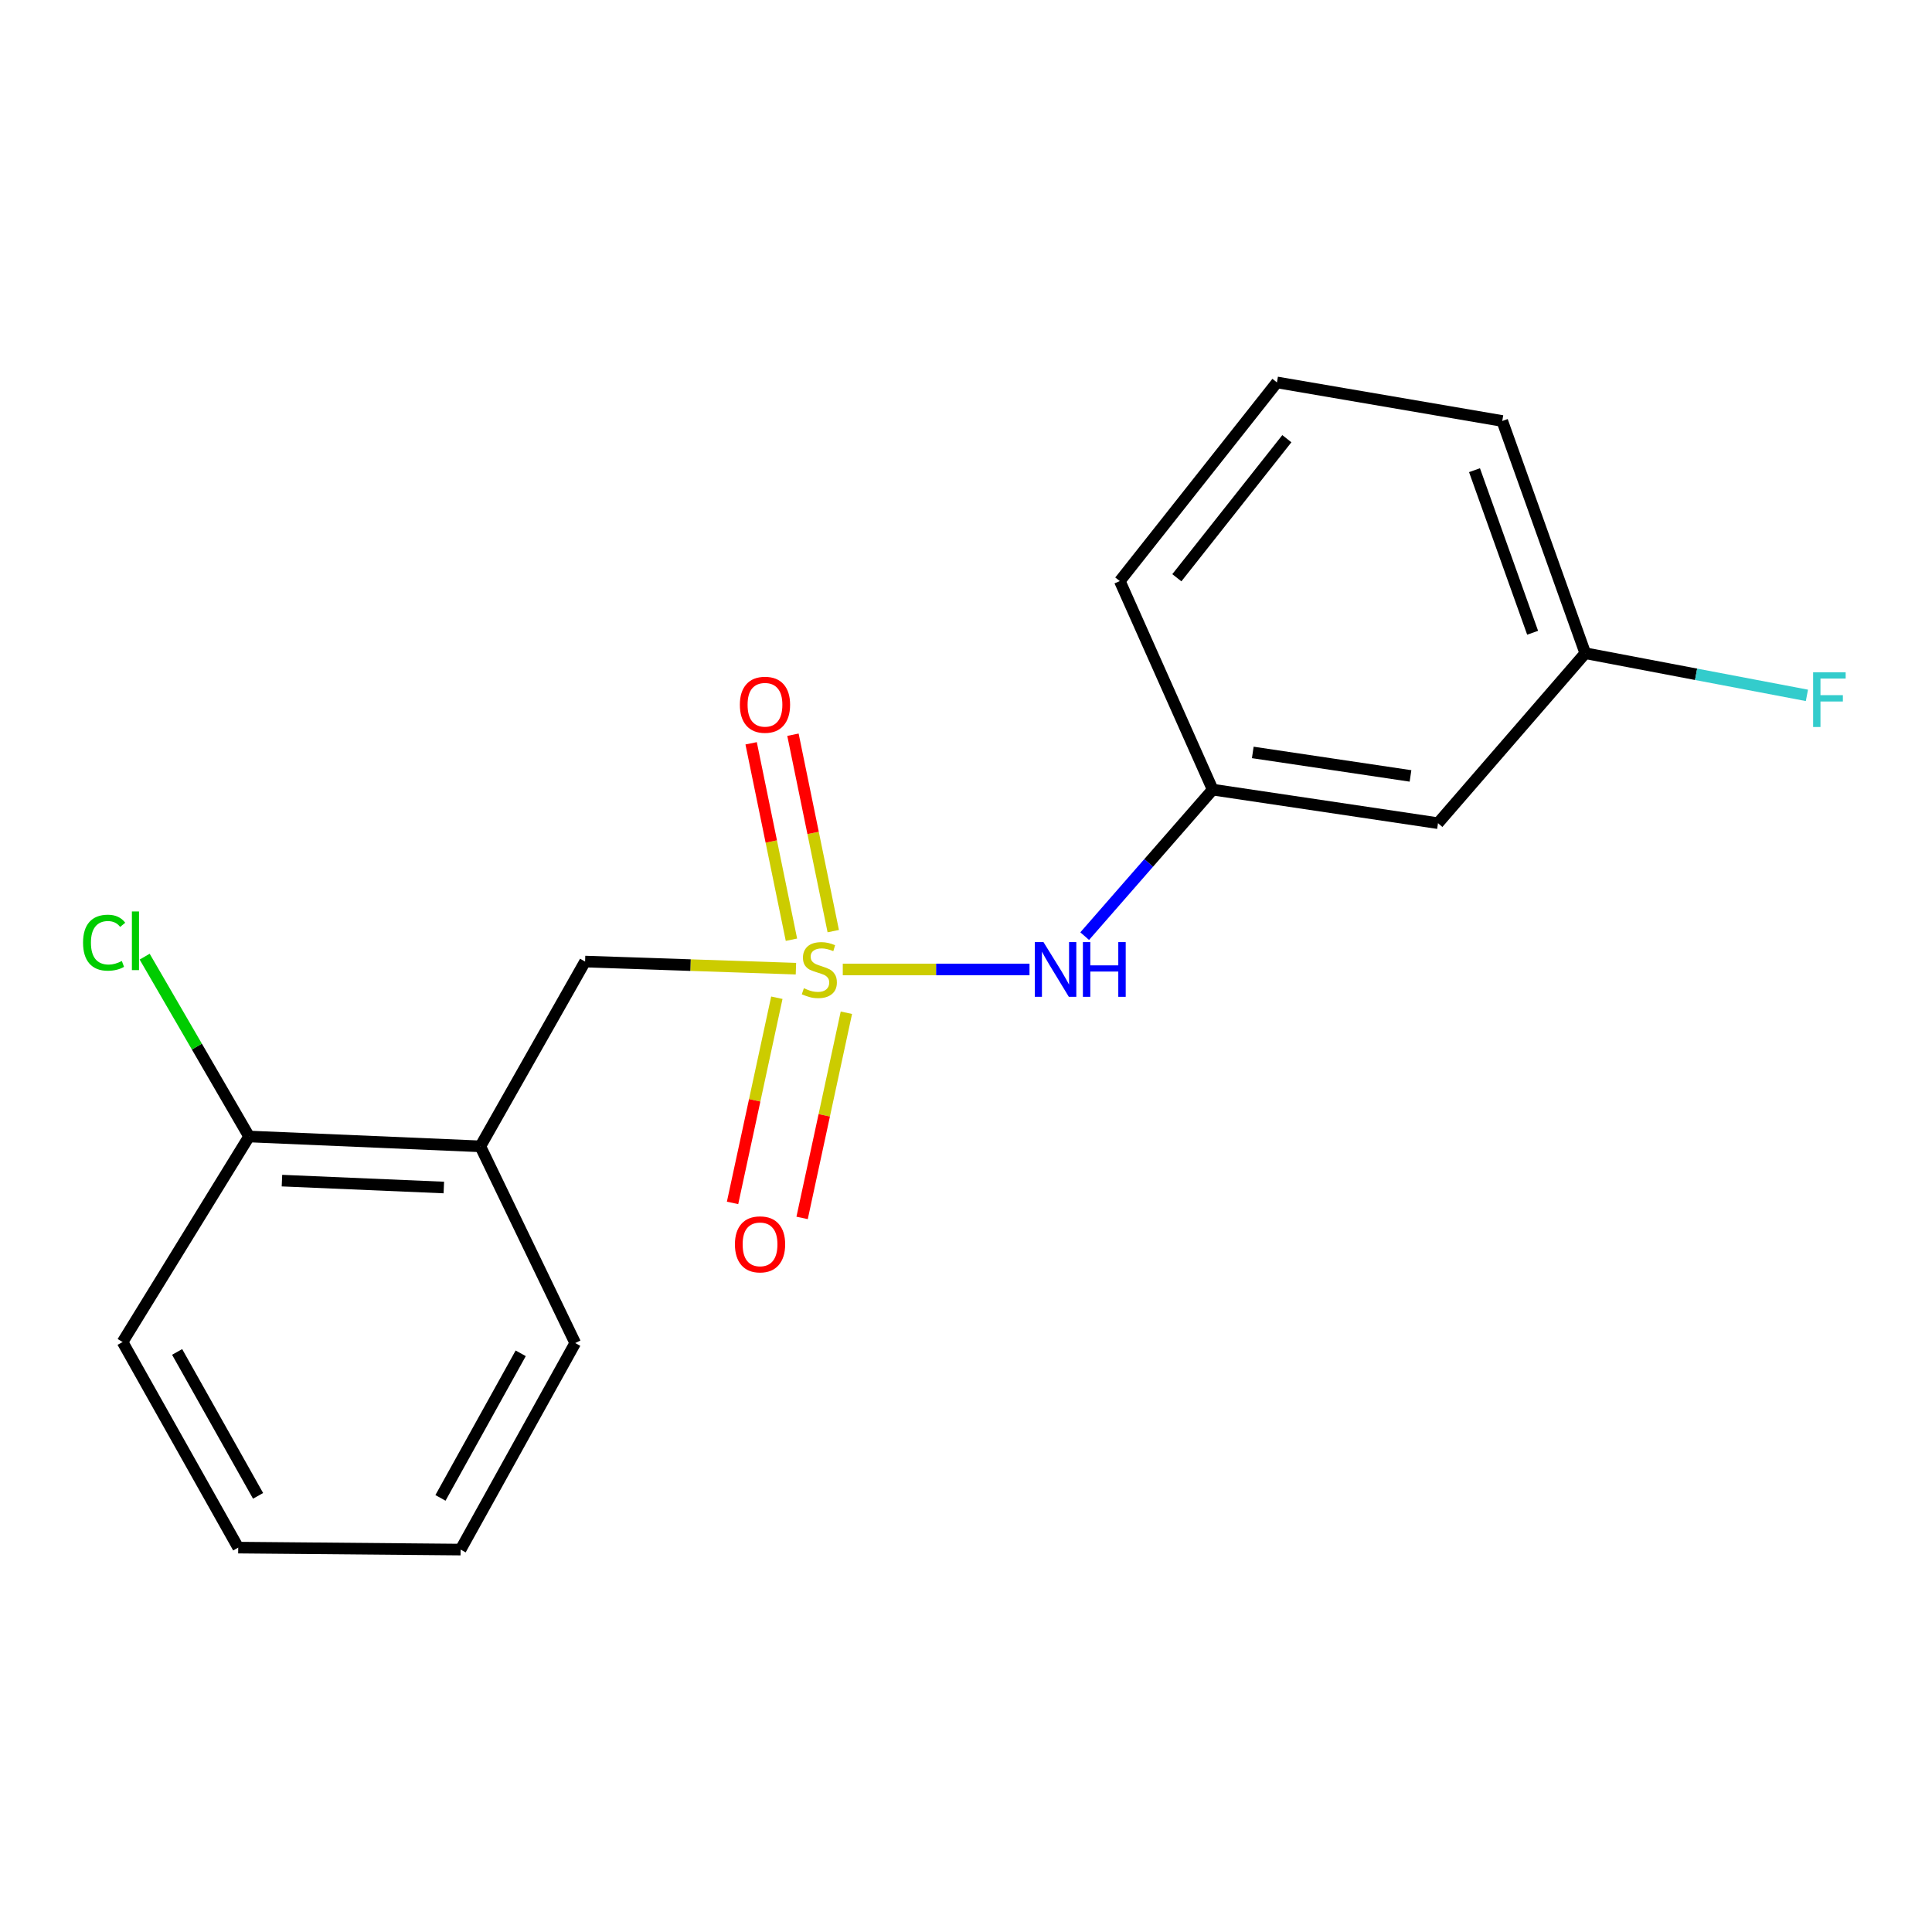 <?xml version='1.0' encoding='iso-8859-1'?>
<svg version='1.1' baseProfile='full'
              xmlns='http://www.w3.org/2000/svg'
                      xmlns:rdkit='http://www.rdkit.org/xml'
                      xmlns:xlink='http://www.w3.org/1999/xlink'
                  xml:space='preserve'
width='1000px' height='1000px' viewBox='0 0 1000 1000'>
<!-- END OF HEADER -->
<rect style='opacity:1.0;fill:#FFFFFF;stroke:none' width='1000' height='1000' x='0' y='0'> </rect>
<path class='bond-0' d='M 436.224,501.792 L 484.547,501.792' style='fill:none;fill-rule:evenodd;stroke:#CCCC00;stroke-width:6px;stroke-linecap:butt;stroke-linejoin:miter;stroke-opacity:1' />
<path class='bond-0' d='M 484.547,501.792 L 532.87,501.792' style='fill:none;fill-rule:evenodd;stroke:#0000FF;stroke-width:6px;stroke-linecap:butt;stroke-linejoin:miter;stroke-opacity:1' />
<path class='bond-1' d='M 411.974,501.384 L 357.407,499.544' style='fill:none;fill-rule:evenodd;stroke:#CCCC00;stroke-width:6px;stroke-linecap:butt;stroke-linejoin:miter;stroke-opacity:1' />
<path class='bond-1' d='M 357.407,499.544 L 302.841,497.704' style='fill:none;fill-rule:evenodd;stroke:#000000;stroke-width:6px;stroke-linecap:butt;stroke-linejoin:miter;stroke-opacity:1' />
<path class='bond-3' d='M 402.092,516.425 L 390.632,569.525' style='fill:none;fill-rule:evenodd;stroke:#CCCC00;stroke-width:6px;stroke-linecap:butt;stroke-linejoin:miter;stroke-opacity:1' />
<path class='bond-3' d='M 390.632,569.525 L 379.172,622.625' style='fill:none;fill-rule:evenodd;stroke:#FF0000;stroke-width:6px;stroke-linecap:butt;stroke-linejoin:miter;stroke-opacity:1' />
<path class='bond-3' d='M 438.089,524.194 L 426.63,577.294' style='fill:none;fill-rule:evenodd;stroke:#CCCC00;stroke-width:6px;stroke-linecap:butt;stroke-linejoin:miter;stroke-opacity:1' />
<path class='bond-3' d='M 426.63,577.294 L 415.17,630.394' style='fill:none;fill-rule:evenodd;stroke:#FF0000;stroke-width:6px;stroke-linecap:butt;stroke-linejoin:miter;stroke-opacity:1' />
<path class='bond-4' d='M 431.293,481.952 L 420.861,431.12' style='fill:none;fill-rule:evenodd;stroke:#CCCC00;stroke-width:6px;stroke-linecap:butt;stroke-linejoin:miter;stroke-opacity:1' />
<path class='bond-4' d='M 420.861,431.12 L 410.429,380.287' style='fill:none;fill-rule:evenodd;stroke:#FF0000;stroke-width:6px;stroke-linecap:butt;stroke-linejoin:miter;stroke-opacity:1' />
<path class='bond-4' d='M 409.648,486.395 L 399.216,435.562' style='fill:none;fill-rule:evenodd;stroke:#CCCC00;stroke-width:6px;stroke-linecap:butt;stroke-linejoin:miter;stroke-opacity:1' />
<path class='bond-4' d='M 399.216,435.562 L 388.784,384.729' style='fill:none;fill-rule:evenodd;stroke:#FF0000;stroke-width:6px;stroke-linecap:butt;stroke-linejoin:miter;stroke-opacity:1' />
<path class='bond-6' d='M 561.435,484.542 L 594.562,446.624' style='fill:none;fill-rule:evenodd;stroke:#0000FF;stroke-width:6px;stroke-linecap:butt;stroke-linejoin:miter;stroke-opacity:1' />
<path class='bond-6' d='M 594.562,446.624 L 627.689,408.707' style='fill:none;fill-rule:evenodd;stroke:#000000;stroke-width:6px;stroke-linecap:butt;stroke-linejoin:miter;stroke-opacity:1' />
<path class='bond-2' d='M 302.841,497.704 L 248.62,593.343' style='fill:none;fill-rule:evenodd;stroke:#000000;stroke-width:6px;stroke-linecap:butt;stroke-linejoin:miter;stroke-opacity:1' />
<path class='bond-5' d='M 248.62,593.343 L 128.921,588.249' style='fill:none;fill-rule:evenodd;stroke:#000000;stroke-width:6px;stroke-linecap:butt;stroke-linejoin:miter;stroke-opacity:1' />
<path class='bond-5' d='M 229.725,614.655 L 145.936,611.089' style='fill:none;fill-rule:evenodd;stroke:#000000;stroke-width:6px;stroke-linecap:butt;stroke-linejoin:miter;stroke-opacity:1' />
<path class='bond-11' d='M 248.62,593.343 L 297.734,695.157' style='fill:none;fill-rule:evenodd;stroke:#000000;stroke-width:6px;stroke-linecap:butt;stroke-linejoin:miter;stroke-opacity:1' />
<path class='bond-9' d='M 128.921,588.249 L 101.899,541.707' style='fill:none;fill-rule:evenodd;stroke:#000000;stroke-width:6px;stroke-linecap:butt;stroke-linejoin:miter;stroke-opacity:1' />
<path class='bond-9' d='M 101.899,541.707 L 74.877,495.164' style='fill:none;fill-rule:evenodd;stroke:#00CC00;stroke-width:6px;stroke-linecap:butt;stroke-linejoin:miter;stroke-opacity:1' />
<path class='bond-14' d='M 128.921,588.249 L 63.443,694.629' style='fill:none;fill-rule:evenodd;stroke:#000000;stroke-width:6px;stroke-linecap:butt;stroke-linejoin:miter;stroke-opacity:1' />
<path class='bond-7' d='M 627.689,408.707 L 744.307,426.076' style='fill:none;fill-rule:evenodd;stroke:#000000;stroke-width:6px;stroke-linecap:butt;stroke-linejoin:miter;stroke-opacity:1' />
<path class='bond-7' d='M 648.437,389.457 L 730.07,401.616' style='fill:none;fill-rule:evenodd;stroke:#000000;stroke-width:6px;stroke-linecap:butt;stroke-linejoin:miter;stroke-opacity:1' />
<path class='bond-13' d='M 627.689,408.707 L 579.606,300.755' style='fill:none;fill-rule:evenodd;stroke:#000000;stroke-width:6px;stroke-linecap:butt;stroke-linejoin:miter;stroke-opacity:1' />
<path class='bond-8' d='M 744.307,426.076 L 820.539,338.11' style='fill:none;fill-rule:evenodd;stroke:#000000;stroke-width:6px;stroke-linecap:butt;stroke-linejoin:miter;stroke-opacity:1' />
<path class='bond-10' d='M 820.539,338.11 L 877.897,349.015' style='fill:none;fill-rule:evenodd;stroke:#000000;stroke-width:6px;stroke-linecap:butt;stroke-linejoin:miter;stroke-opacity:1' />
<path class='bond-10' d='M 877.897,349.015 L 935.256,359.921' style='fill:none;fill-rule:evenodd;stroke:#33CCCC;stroke-width:6px;stroke-linecap:butt;stroke-linejoin:miter;stroke-opacity:1' />
<path class='bond-19' d='M 820.539,338.11 L 777.562,217.895' style='fill:none;fill-rule:evenodd;stroke:#000000;stroke-width:6px;stroke-linecap:butt;stroke-linejoin:miter;stroke-opacity:1' />
<path class='bond-19' d='M 793.286,327.516 L 763.202,243.366' style='fill:none;fill-rule:evenodd;stroke:#000000;stroke-width:6px;stroke-linecap:butt;stroke-linejoin:miter;stroke-opacity:1' />
<path class='bond-16' d='M 297.734,695.157 L 238.406,802.065' style='fill:none;fill-rule:evenodd;stroke:#000000;stroke-width:6px;stroke-linecap:butt;stroke-linejoin:miter;stroke-opacity:1' />
<path class='bond-16' d='M 269.515,700.472 L 227.985,775.307' style='fill:none;fill-rule:evenodd;stroke:#000000;stroke-width:6px;stroke-linecap:butt;stroke-linejoin:miter;stroke-opacity:1' />
<path class='bond-12' d='M 660.944,197.935 L 579.606,300.755' style='fill:none;fill-rule:evenodd;stroke:#000000;stroke-width:6px;stroke-linecap:butt;stroke-linejoin:miter;stroke-opacity:1' />
<path class='bond-12' d='M 666.073,227.067 L 609.136,299.041' style='fill:none;fill-rule:evenodd;stroke:#000000;stroke-width:6px;stroke-linecap:butt;stroke-linejoin:miter;stroke-opacity:1' />
<path class='bond-15' d='M 660.944,197.935 L 777.562,217.895' style='fill:none;fill-rule:evenodd;stroke:#000000;stroke-width:6px;stroke-linecap:butt;stroke-linejoin:miter;stroke-opacity:1' />
<path class='bond-18' d='M 63.443,694.629 L 123.298,801.046' style='fill:none;fill-rule:evenodd;stroke:#000000;stroke-width:6px;stroke-linecap:butt;stroke-linejoin:miter;stroke-opacity:1' />
<path class='bond-18' d='M 91.68,699.759 L 133.579,774.251' style='fill:none;fill-rule:evenodd;stroke:#000000;stroke-width:6px;stroke-linecap:butt;stroke-linejoin:miter;stroke-opacity:1' />
<path class='bond-17' d='M 238.406,802.065 L 123.298,801.046' style='fill:none;fill-rule:evenodd;stroke:#000000;stroke-width:6px;stroke-linecap:butt;stroke-linejoin:miter;stroke-opacity:1' />
<path  class='atom-0' d='M 416.087 511.512
Q 416.407 511.632, 417.727 512.192
Q 419.047 512.752, 420.487 513.112
Q 421.967 513.432, 423.407 513.432
Q 426.087 513.432, 427.647 512.152
Q 429.207 510.832, 429.207 508.552
Q 429.207 506.992, 428.407 506.032
Q 427.647 505.072, 426.447 504.552
Q 425.247 504.032, 423.247 503.432
Q 420.727 502.672, 419.207 501.952
Q 417.727 501.232, 416.647 499.712
Q 415.607 498.192, 415.607 495.632
Q 415.607 492.072, 418.007 489.872
Q 420.447 487.672, 425.247 487.672
Q 428.527 487.672, 432.247 489.232
L 431.327 492.312
Q 427.927 490.912, 425.367 490.912
Q 422.607 490.912, 421.087 492.072
Q 419.567 493.192, 419.607 495.152
Q 419.607 496.672, 420.367 497.592
Q 421.167 498.512, 422.287 499.032
Q 423.447 499.552, 425.367 500.152
Q 427.927 500.952, 429.447 501.752
Q 430.967 502.552, 432.047 504.192
Q 433.167 505.792, 433.167 508.552
Q 433.167 512.472, 430.527 514.592
Q 427.927 516.672, 423.567 516.672
Q 421.047 516.672, 419.127 516.112
Q 417.247 515.592, 415.007 514.672
L 416.087 511.512
' fill='#CCCC00'/>
<path  class='atom-1' d='M 540.104 487.632
L 549.384 502.632
Q 550.304 504.112, 551.784 506.792
Q 553.264 509.472, 553.344 509.632
L 553.344 487.632
L 557.104 487.632
L 557.104 515.952
L 553.224 515.952
L 543.264 499.552
Q 542.104 497.632, 540.864 495.432
Q 539.664 493.232, 539.304 492.552
L 539.304 515.952
L 535.624 515.952
L 535.624 487.632
L 540.104 487.632
' fill='#0000FF'/>
<path  class='atom-1' d='M 560.504 487.632
L 564.344 487.632
L 564.344 499.672
L 578.824 499.672
L 578.824 487.632
L 582.664 487.632
L 582.664 515.952
L 578.824 515.952
L 578.824 502.872
L 564.344 502.872
L 564.344 515.952
L 560.504 515.952
L 560.504 487.632
' fill='#0000FF'/>
<path  class='atom-4' d='M 380.398 644.072
Q 380.398 637.272, 383.758 633.472
Q 387.118 629.672, 393.398 629.672
Q 399.678 629.672, 403.038 633.472
Q 406.398 637.272, 406.398 644.072
Q 406.398 650.952, 402.998 654.872
Q 399.598 658.752, 393.398 658.752
Q 387.158 658.752, 383.758 654.872
Q 380.398 650.992, 380.398 644.072
M 393.398 655.552
Q 397.718 655.552, 400.038 652.672
Q 402.398 649.752, 402.398 644.072
Q 402.398 638.512, 400.038 635.712
Q 397.718 632.872, 393.398 632.872
Q 389.078 632.872, 386.718 635.672
Q 384.398 638.472, 384.398 644.072
Q 384.398 649.792, 386.718 652.672
Q 389.078 655.552, 393.398 655.552
' fill='#FF0000'/>
<path  class='atom-5' d='M 382.951 364.779
Q 382.951 357.979, 386.311 354.179
Q 389.671 350.379, 395.951 350.379
Q 402.231 350.379, 405.591 354.179
Q 408.951 357.979, 408.951 364.779
Q 408.951 371.659, 405.551 375.579
Q 402.151 379.459, 395.951 379.459
Q 389.711 379.459, 386.311 375.579
Q 382.951 371.699, 382.951 364.779
M 395.951 376.259
Q 400.271 376.259, 402.591 373.379
Q 404.951 370.459, 404.951 364.779
Q 404.951 359.219, 402.591 356.419
Q 400.271 353.579, 395.951 353.579
Q 391.631 353.579, 389.271 356.379
Q 386.951 359.179, 386.951 364.779
Q 386.951 370.499, 389.271 373.379
Q 391.631 376.259, 395.951 376.259
' fill='#FF0000'/>
<path  class='atom-10' d='M 42.988 487.931
Q 42.988 480.891, 46.268 477.211
Q 49.588 473.491, 55.868 473.491
Q 61.708 473.491, 64.828 477.611
L 62.188 479.771
Q 59.908 476.771, 55.868 476.771
Q 51.588 476.771, 49.308 479.651
Q 47.068 482.491, 47.068 487.931
Q 47.068 493.531, 49.388 496.411
Q 51.748 499.291, 56.308 499.291
Q 59.428 499.291, 63.068 497.411
L 64.188 500.411
Q 62.708 501.371, 60.468 501.931
Q 58.228 502.491, 55.748 502.491
Q 49.588 502.491, 46.268 498.731
Q 42.988 494.971, 42.988 487.931
' fill='#00CC00'/>
<path  class='atom-10' d='M 68.268 471.771
L 71.948 471.771
L 71.948 502.131
L 68.268 502.131
L 68.268 471.771
' fill='#00CC00'/>
<path  class='atom-11' d='M 938.471 347.973
L 955.311 347.973
L 955.311 351.213
L 942.271 351.213
L 942.271 359.813
L 953.871 359.813
L 953.871 363.093
L 942.271 363.093
L 942.271 376.293
L 938.471 376.293
L 938.471 347.973
' fill='#33CCCC'/>
</svg>

